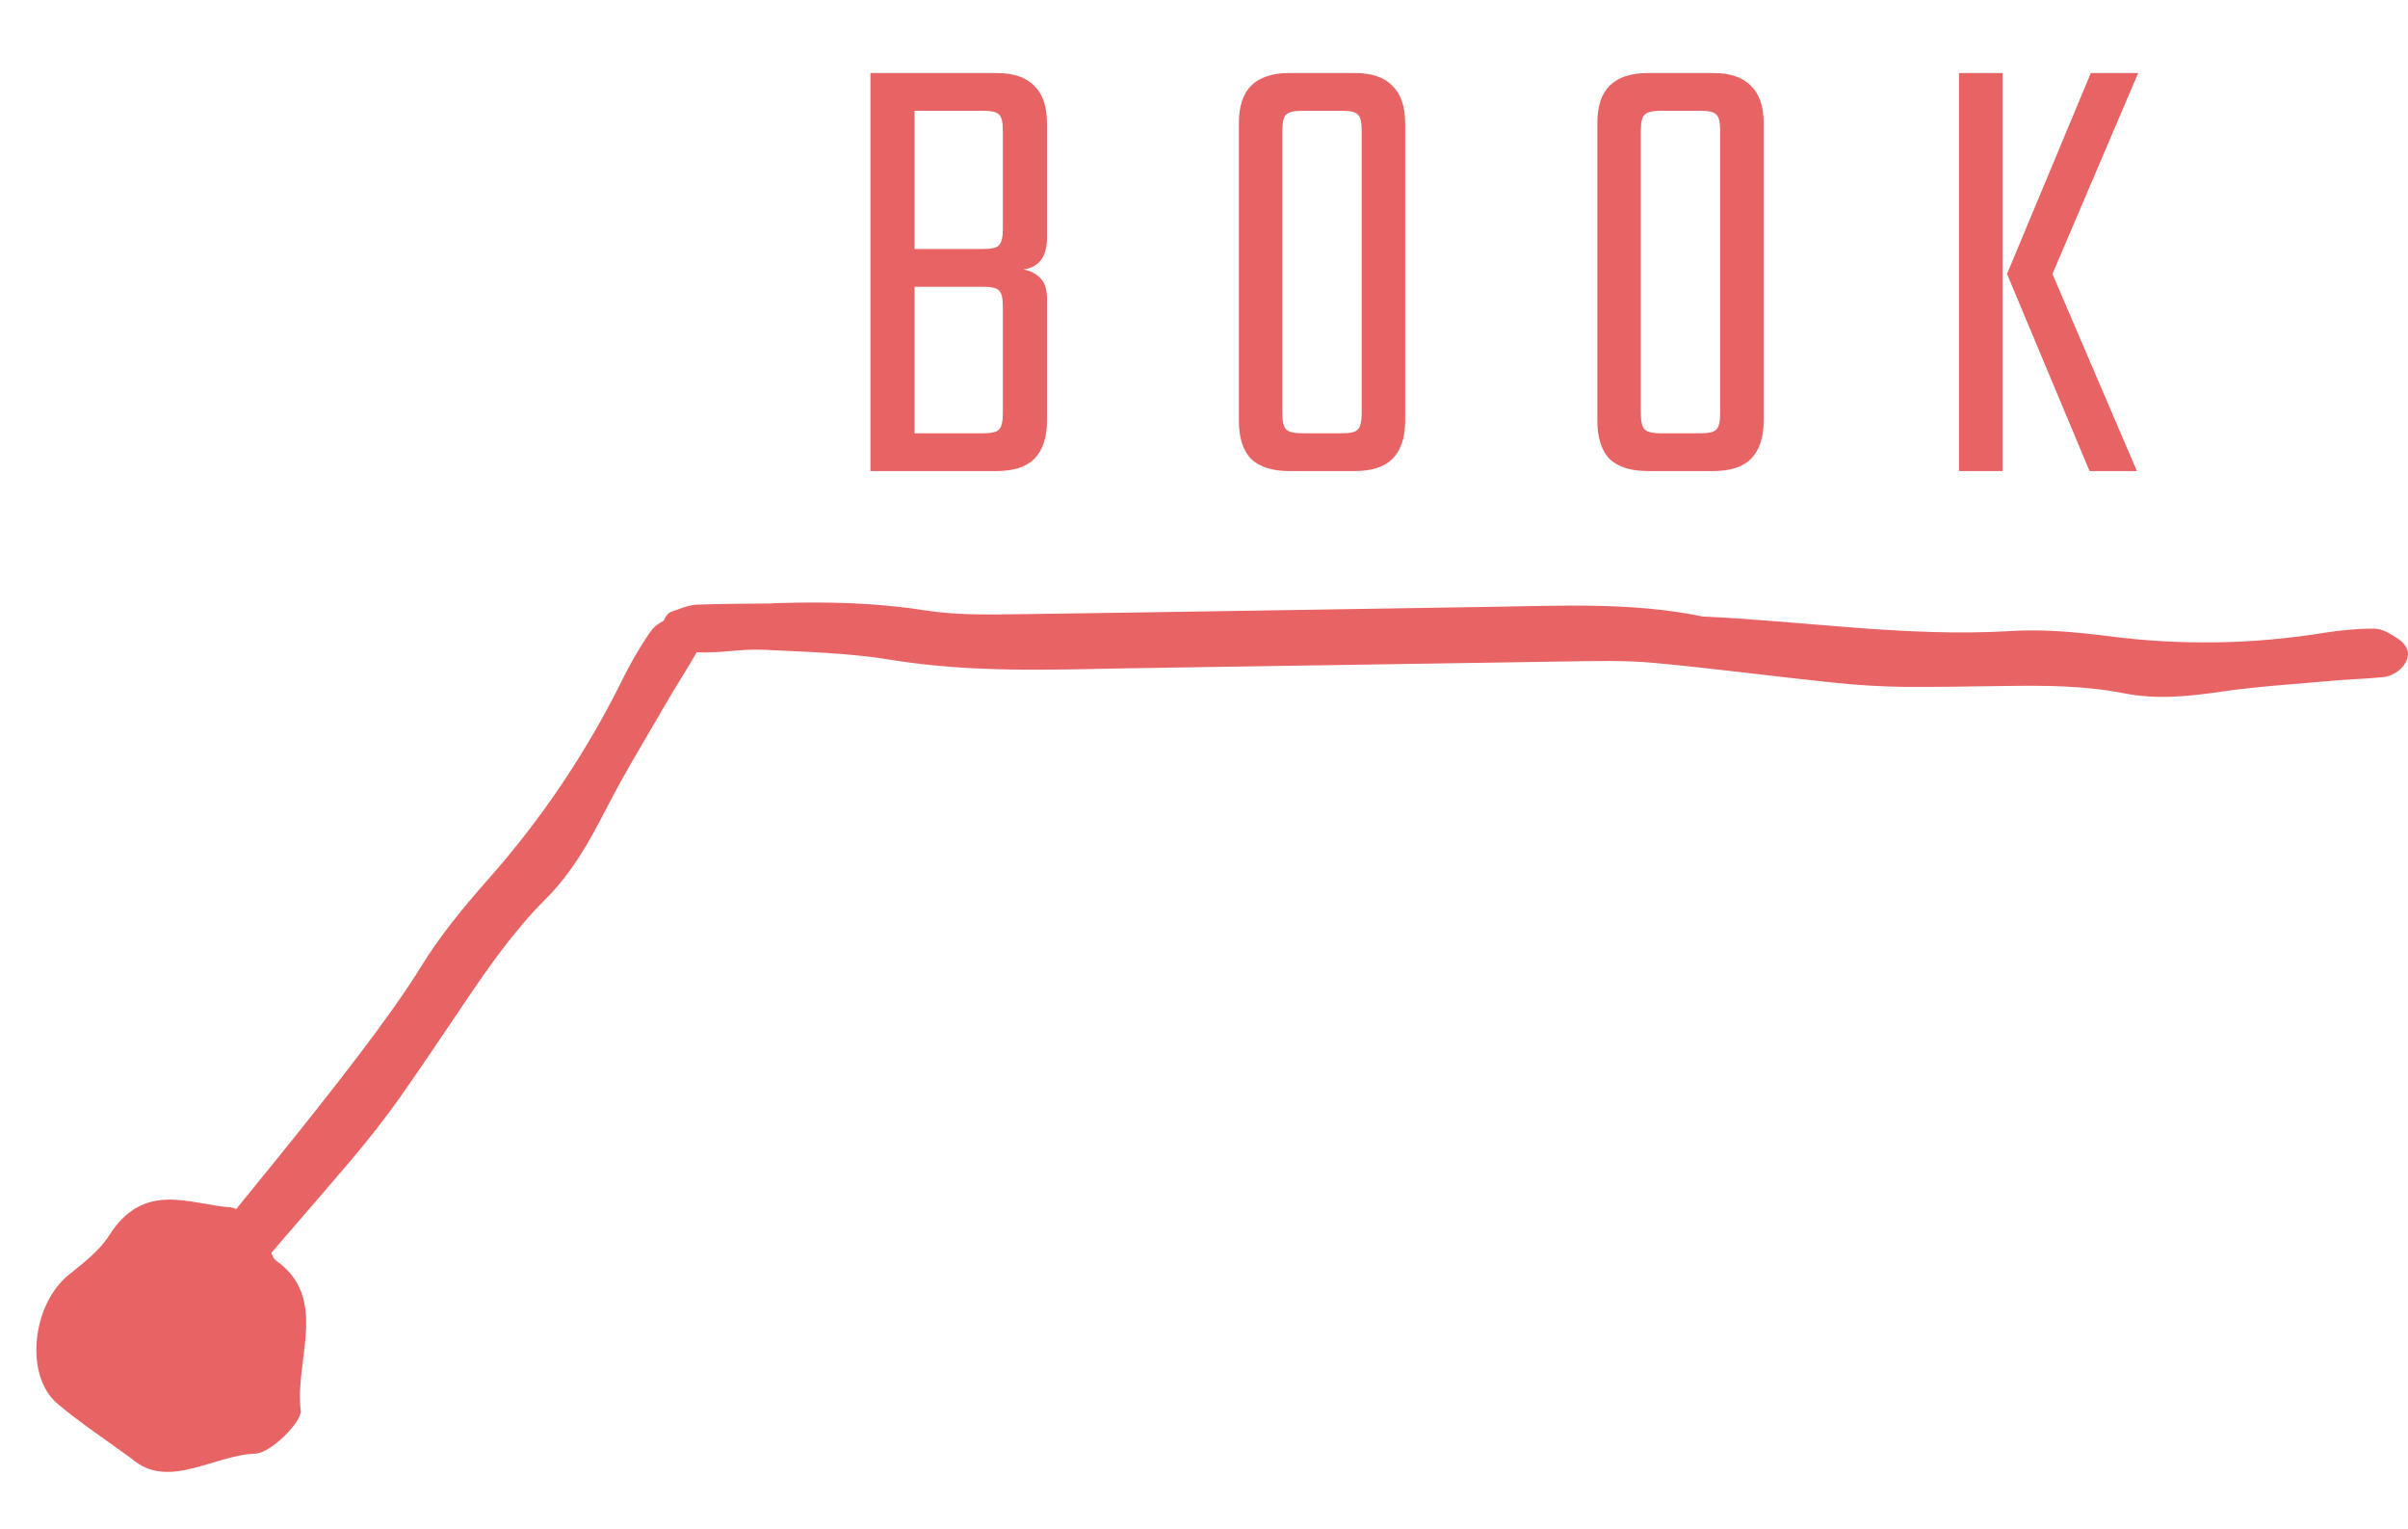 <svg width="271" height="172" viewBox="0 0 271 172" fill="none" xmlns="http://www.w3.org/2000/svg">
<path d="M47.754 109.114C40.919 120.21 21.789 142.201 14.001 152.5L17.929 156.454C20.026 153.338 22.093 150.2 24.477 147.328C29.27 141.548 34.233 135.985 39.064 130.282C41.036 127.956 42.915 125.567 44.694 123.058C47.02 119.735 49.308 116.335 51.596 112.935C54.433 108.72 57.355 104.512 60.976 100.876C63.924 97.972 65.909 94.419 67.793 90.746C69.789 86.841 72.112 83.052 74.318 79.237C75.498 77.149 76.809 75.201 77.988 73.113C78.314 72.561 78.471 71.791 78.422 71.192C78.404 70.614 78.114 69.904 77.71 69.632C77.306 69.361 76.524 69.516 76.013 69.738C75.132 70.174 74.14 70.575 73.616 71.354C72.464 72.998 71.445 74.782 70.542 76.593C66.443 84.898 61.343 92.478 55.192 99.403C52.517 102.439 49.863 105.645 47.754 109.114Z" fill="#E86363" stroke="#E86363"/>
<path fill-rule="evenodd" clip-rule="evenodd" d="M14.829 164.129C11.784 161.891 8.99 160.08 6.452 157.913C2.701 154.742 3.611 146.67 7.827 143.355C9.448 142.055 11.244 140.674 12.316 138.952C16.237 132.82 21.366 135.518 25.935 135.842C27.544 135.971 28.808 138.719 30.168 140.321C30.552 140.736 30.629 141.523 31.043 141.817C37.078 146.03 33.121 153.067 33.846 158.689C33.998 159.984 30.473 163.481 28.742 163.557C24.021 163.698 18.932 167.696 14.829 164.129Z" fill="#E86363"/>
<path d="M97.96 8.216L112.144 8.216C114.064 8.216 115.48 8.696 116.392 9.656C117.352 10.568 117.832 11.984 117.832 13.904V26.792C117.832 27.848 117.592 28.688 117.112 29.312C116.632 29.888 115.984 30.224 115.168 30.32C115.984 30.464 116.632 30.8 117.112 31.328C117.592 31.808 117.832 32.576 117.832 33.632V47.312C117.832 49.232 117.352 50.672 116.392 51.632C115.48 52.544 114.064 53 112.144 53H97.96V8.216ZM112.864 46.52V34.496C112.864 33.536 112.72 32.936 112.432 32.696C112.192 32.408 111.592 32.264 110.632 32.264H102.928V48.752H110.632C111.592 48.752 112.192 48.608 112.432 48.32C112.72 48.032 112.864 47.432 112.864 46.52ZM112.864 25.784V14.696C112.864 13.736 112.72 13.136 112.432 12.896C112.192 12.608 111.592 12.464 110.632 12.464L102.928 12.464L102.928 28.016H110.632C111.592 28.016 112.192 27.872 112.432 27.584C112.72 27.296 112.864 26.696 112.864 25.784ZM153.246 42.848V14.696C153.246 13.736 153.102 13.136 152.814 12.896C152.574 12.608 151.974 12.464 151.014 12.464H148.566V8.216H152.454C154.374 8.216 155.79 8.696 156.702 9.656C157.662 10.568 158.142 11.984 158.142 13.904V42.848L153.246 42.848ZM153.246 46.52V39.248L158.142 39.248V47.312C158.142 49.232 157.662 50.672 156.702 51.632C155.79 52.544 154.374 53 152.454 53H148.062V48.752H151.014C151.974 48.752 152.574 48.608 152.814 48.32C153.102 48.032 153.246 47.432 153.246 46.52ZM144.318 14.696V42.92H139.422V13.904C139.422 11.984 139.878 10.568 140.79 9.656C141.75 8.696 143.19 8.216 145.11 8.216H148.998V12.464H146.55C145.638 12.464 145.038 12.608 144.75 12.896C144.462 13.136 144.318 13.736 144.318 14.696ZM144.318 38.672V46.52C144.318 47.432 144.462 48.032 144.75 48.32C145.038 48.608 145.638 48.752 146.55 48.752H148.782V53H145.11C143.19 53 141.75 52.544 140.79 51.632C139.878 50.672 139.422 49.232 139.422 47.312V38.672H144.318ZM193.591 42.848V14.696C193.591 13.736 193.447 13.136 193.159 12.896C192.919 12.608 192.319 12.464 191.359 12.464H188.911V8.216H192.799C194.719 8.216 196.135 8.696 197.047 9.656C198.007 10.568 198.487 11.984 198.487 13.904V42.848H193.591ZM193.591 46.52V39.248H198.487V47.312C198.487 49.232 198.007 50.672 197.047 51.632C196.135 52.544 194.719 53 192.799 53H188.407V48.752H191.359C192.319 48.752 192.919 48.608 193.159 48.32C193.447 48.032 193.591 47.432 193.591 46.52ZM184.663 14.696V42.92H179.767V13.904C179.767 11.984 180.223 10.568 181.135 9.656C182.095 8.696 183.535 8.216 185.455 8.216H189.343V12.464H186.895C185.983 12.464 185.383 12.608 185.095 12.896C184.807 13.136 184.663 13.736 184.663 14.696ZM184.663 38.672V46.52C184.663 47.432 184.807 48.032 185.095 48.32C185.383 48.608 185.983 48.752 186.895 48.752H189.127V53H185.455C183.535 53 182.095 52.544 181.135 51.632C180.223 50.672 179.767 49.232 179.767 47.312V38.672H184.663ZM225.873 30.824H230.985L240.489 53H235.161L225.873 30.824ZM230.985 30.824H225.873L235.305 8.216L240.633 8.216L230.985 30.824ZM220.473 8.216H225.369V53H220.473V8.216Z" fill="#E86363"/>
<path d="M87.513 68.353C93.009 68.195 98.433 68.292 103.907 69.153C107.468 69.717 111.209 69.658 114.836 69.602C132.513 69.362 150.188 69.05 167.865 68.775C175.767 68.652 183.704 68.237 191.558 69.861C203.098 70.373 214.583 72.196 226.219 71.505C229.843 71.266 233.552 71.609 237.149 72.062C245.376 73.135 253.546 73.008 261.735 71.679C263.526 71.396 265.356 71.222 267.151 71.23C267.991 71.217 268.792 71.787 269.563 72.248C269.988 72.533 270.502 73.071 270.509 73.544C270.517 74.017 270.145 74.641 269.73 74.976C269.316 75.346 268.671 75.647 268.099 75.692C265.964 75.908 263.864 75.941 261.729 76.156C257.801 76.508 253.834 76.752 249.947 77.322C246.29 77.853 242.668 78.237 239.029 77.493C234.509 76.617 229.926 76.615 225.383 76.686C221.718 76.743 218.053 76.8 214.425 76.784C211.675 76.754 208.961 76.578 206.245 76.293C199.59 75.596 192.97 74.717 186.278 74.093C182.95 73.781 179.591 73.87 176.232 73.922L126.868 74.692C118.049 74.866 109.233 75.185 100.428 73.757C95.642 72.958 90.752 72.853 85.861 72.601C83.453 72.493 81.017 73.004 78.572 72.897C77.463 72.841 76.382 72.058 75.342 71.491C74.726 71.174 75.119 69.457 75.803 69.264C76.678 68.996 77.511 68.582 78.389 68.532C81.442 68.412 84.497 68.437 87.513 68.39L87.513 68.353Z" fill="#E86363" stroke="#E86363"/>
</svg>
